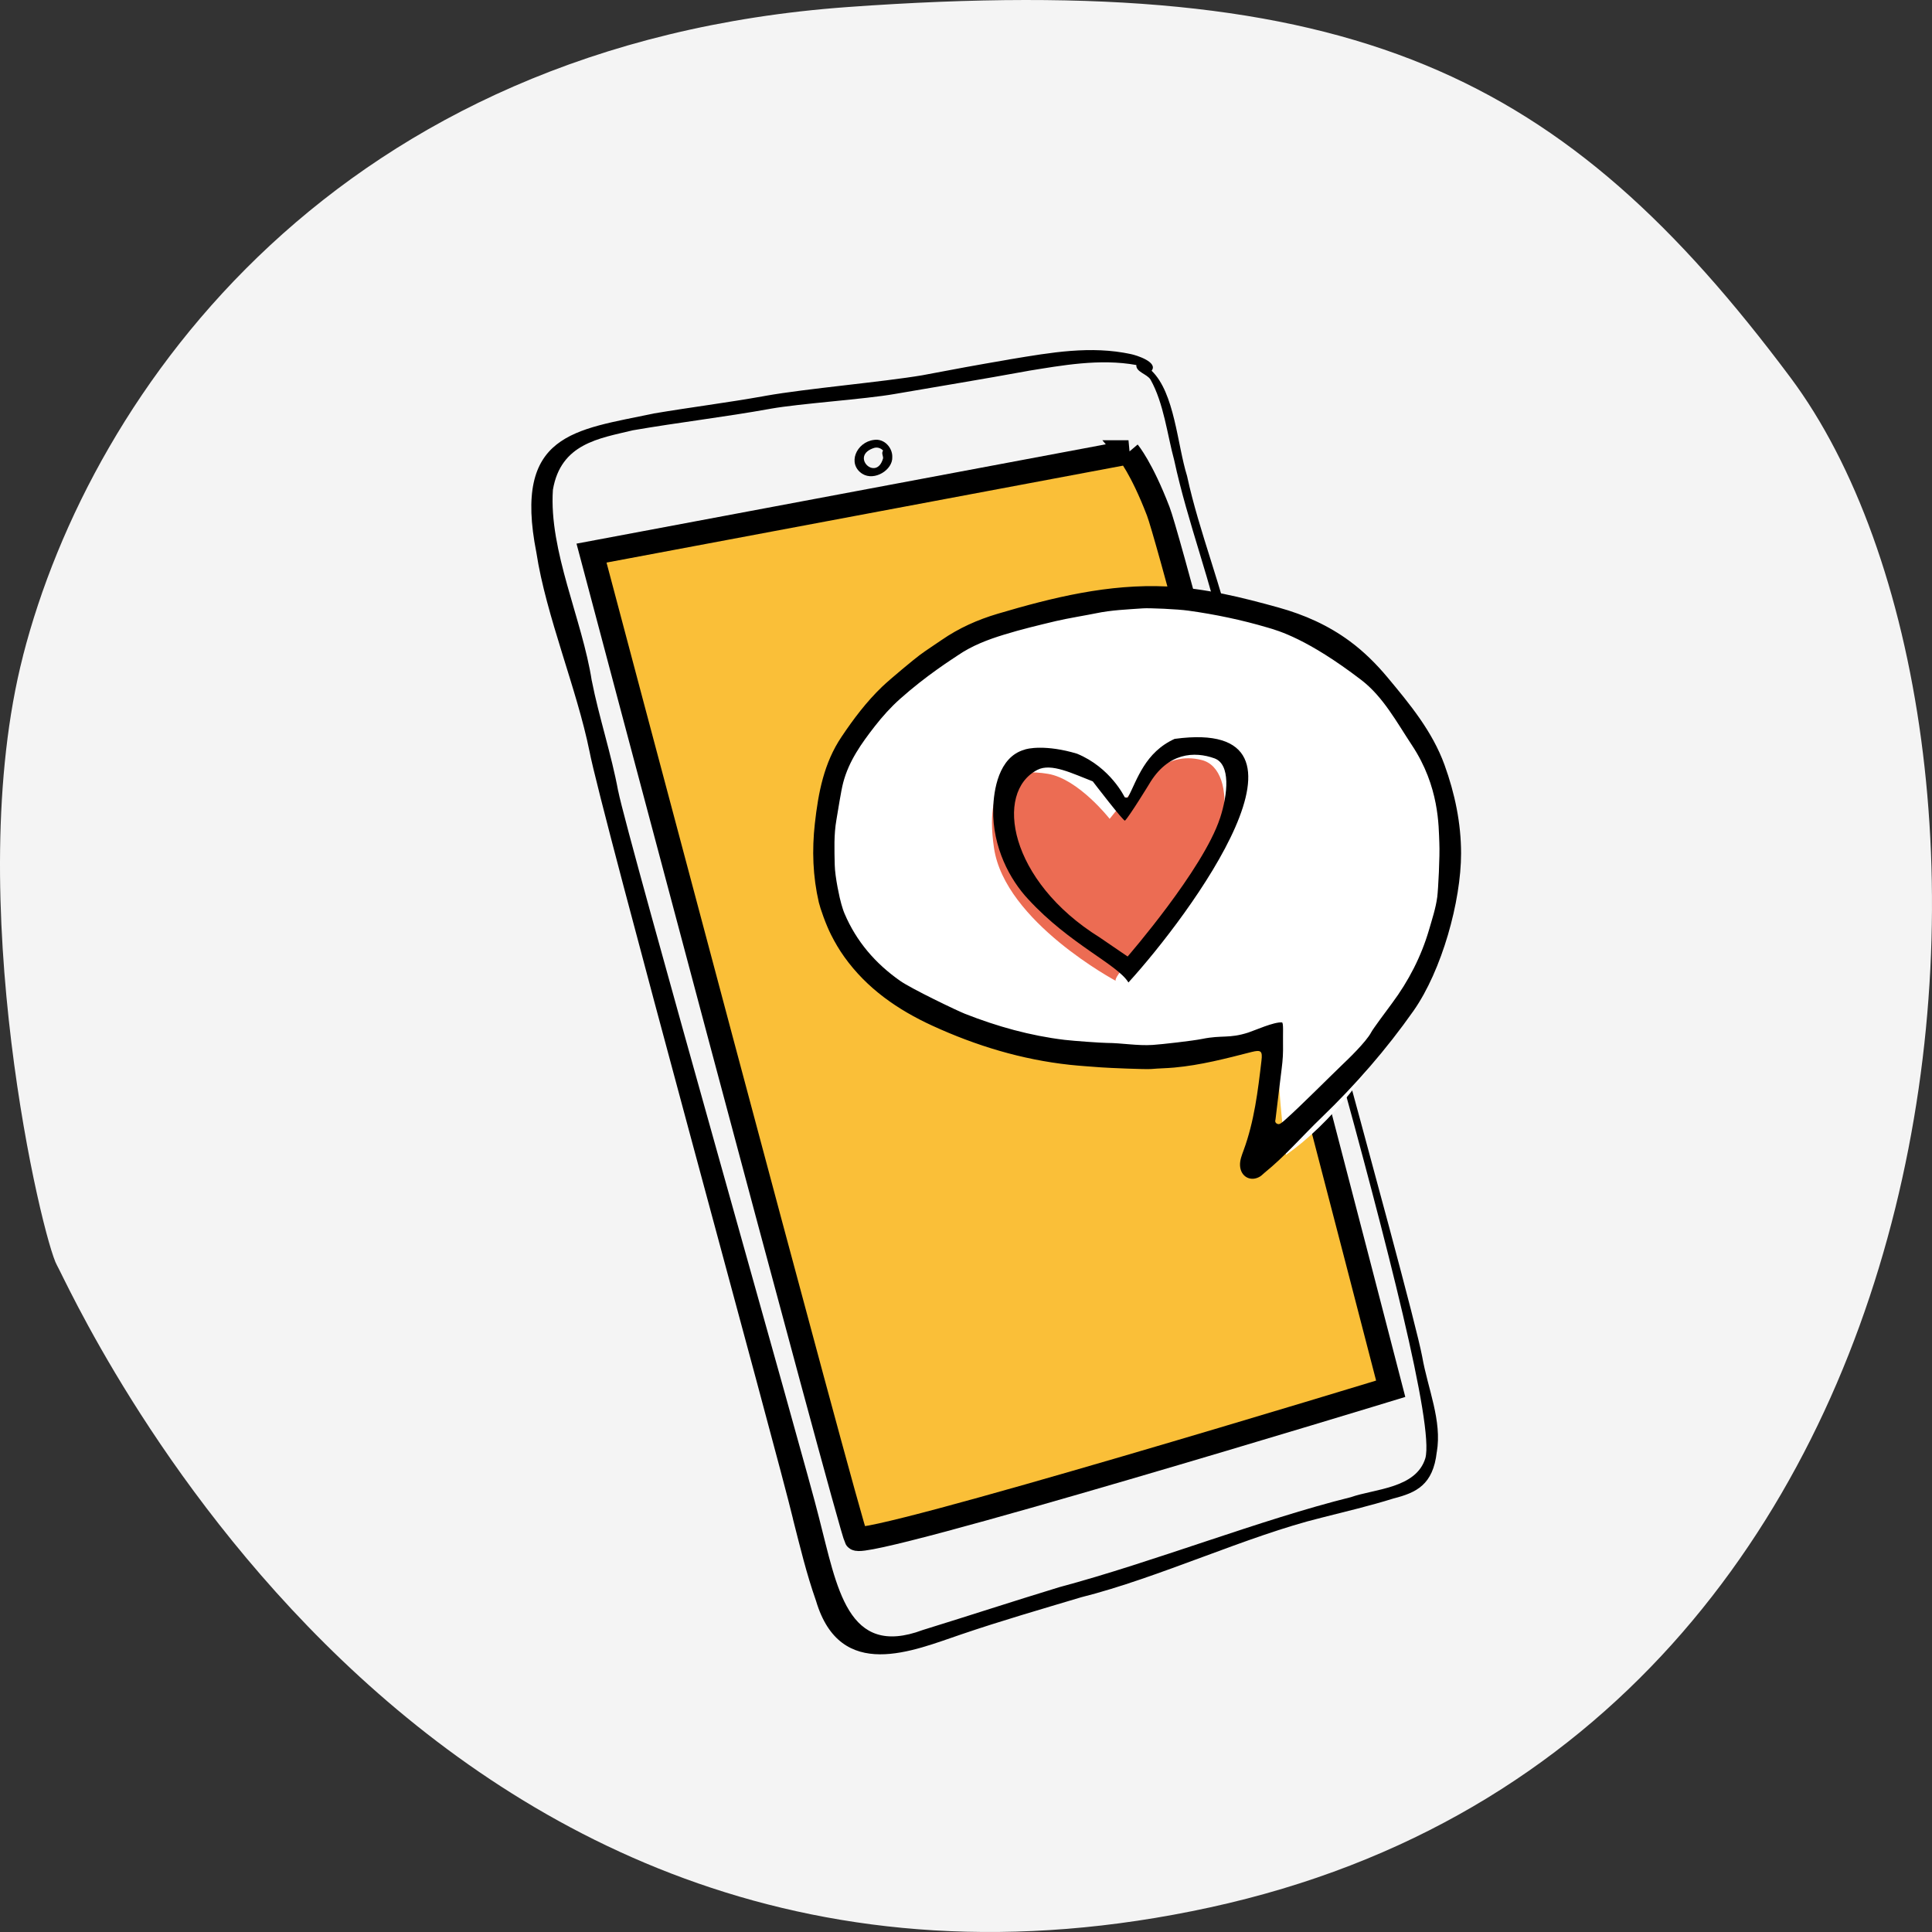 <svg width="160" height="160" viewBox="0 0 160 160" fill="none" xmlns="http://www.w3.org/2000/svg">
<rect x="0" y="0" width="160" height="160" fill="#333333" stroke="none"/>
<path d="M1.911 54.288C7.581 32.254 28.043 3.622 70.199 0.583C112.351 -2.456 129.539 6.189 148.265 31.248C169.876 60.169 165.831 143.648 100.232 157.957C34.632 172.266 5.889 106.785 4.718 104.786C3.547 102.784 -3.252 74.359 1.914 54.288H1.911Z" fill="#F4F4F4"/>
<g clip-path="url(#clip0_11417_7109)">
<path d="M93.457 37.46L48.987 45.806C48.987 45.806 70.371 126.447 70.913 127.403C71.454 128.358 115.172 115.011 115.172 115.011C115.172 115.011 97.305 45.925 95.918 42.331C94.535 38.737 93.452 37.46 93.452 37.46H93.457Z" fill="#FABF38" stroke="black" stroke-width="2" stroke-miterlimit="10"/>
<path d="M51.195 65.514V65.498C51.932 69.279 66.849 121.638 67.813 125.637C69.335 131.5 70.15 137.332 76.421 134.99C80.635 133.686 83.596 132.705 87.727 131.443C95.572 129.345 104.397 125.844 111.871 123.99C113.836 123.295 117.281 123.274 118.044 120.755C119.489 115.38 102.282 59.817 101.457 53.626V53.632C101.457 53.616 101.452 53.595 101.447 53.585C100.374 48.417 98.347 43.255 97.243 38.114C96.666 36 96.382 33.398 95.283 31.441C95.005 30.973 94.056 30.807 94.107 30.23C91.075 29.675 87.892 30.272 85.143 30.713H85.159C80.965 31.477 78.319 31.898 74.111 32.625C71.62 33.066 66.302 33.409 63.816 33.85C63.816 33.85 63.816 33.85 63.821 33.85C59.999 34.541 56.213 34.977 52.397 35.637H52.402C52.397 35.637 52.381 35.637 52.376 35.642H52.381C49.637 36.307 46.439 36.722 45.789 40.565C45.449 45.629 48.219 51.279 49.008 56.379V56.363C49.008 56.363 49.008 56.374 49.008 56.379V56.363C49.581 59.308 50.653 62.538 51.195 65.519V65.503C51.195 65.503 51.195 65.514 51.195 65.519V65.514ZM65.673 125.793C64.45 120.62 49.715 67.041 48.812 62.185C48.812 62.2 48.817 62.221 48.822 62.237C47.78 57.064 45.217 50.983 44.423 45.774C42.463 35.865 47.61 35.621 54.145 34.245H54.124C57.173 33.731 60.247 33.346 63.295 32.801C63.285 32.801 63.274 32.801 63.259 32.806C63.305 32.796 63.357 32.791 63.403 32.78C66.787 32.178 73.033 31.643 76.421 31.072C76.401 31.072 76.38 31.077 76.359 31.082C79.284 30.526 80.63 30.277 83.565 29.773H83.539C83.617 29.763 83.689 29.753 83.766 29.737C87 29.202 90.332 28.605 93.664 29.327C94.102 29.415 95.933 29.986 95.371 30.703C97.284 32.547 97.486 36.774 98.306 39.417C99.327 44.143 101.261 48.724 102.22 53.465C102.22 53.445 102.21 53.424 102.21 53.403C103.118 58.654 116.781 107.091 117.781 112.357C118.246 115.016 119.437 117.649 118.988 120.267C118.988 120.256 118.988 120.251 118.988 120.241C118.684 122.978 117.286 123.617 115.393 124.1C113.439 124.712 111.437 125.18 109.441 125.689C103.262 127.205 95.98 130.664 89.537 132.279C86.242 133.266 82.91 134.226 79.604 135.353C75.648 136.688 69.593 139.342 67.581 132.58C66.782 130.311 66.261 128.109 65.668 125.793H65.673Z" fill="black"/>
<path d="M72.435 37.081C70.299 37.72 72.589 39.958 73.136 37.943C73.136 37.73 72.981 37.512 73.136 37.32C72.976 37.128 72.687 37.019 72.43 37.086L72.435 37.081ZM71.424 39.246C70.129 38.421 70.918 36.608 72.378 36.432C73.244 36.297 73.92 37.096 73.894 37.844C73.951 38.914 72.414 39.864 71.419 39.241L71.424 39.246Z" fill="black"/>
<path d="M67.566 71.694C67.901 64.475 71.202 51.996 93.128 49.42C115.053 46.844 120.949 65.654 120.263 72.089C119.577 78.523 113.97 90.4 106.502 95.646C105.419 87.035 106.012 85.55 106.012 85.55C106.012 85.55 92.349 89.409 83.498 86.641C74.653 83.867 67.277 78.03 67.571 71.694H67.566Z" fill="white"/>
<path d="M121 70.676C121 68.168 120.484 65.711 119.628 63.343C118.617 60.56 116.76 58.321 114.909 56.099C113.985 54.992 112.954 53.964 111.783 53.102C110.004 51.788 108.028 50.91 105.903 50.319C102.86 49.472 99.812 48.714 96.64 48.568C91.807 48.34 87.186 49.477 82.611 50.833C80.966 51.321 79.403 52.017 77.979 53.003C77.371 53.424 76.746 53.819 76.153 54.26C75.73 54.572 73.76 56.197 73.053 56.872C71.759 58.114 70.686 59.537 69.691 61.022C68.231 63.188 67.767 65.659 67.483 68.199C67.236 70.406 67.313 72.577 67.813 74.737C67.927 75.22 68.386 76.55 68.829 77.422C69.149 78.056 69.505 78.663 69.918 79.24C71.795 81.868 74.348 83.628 77.221 84.947C80.842 86.609 84.622 87.752 88.594 88.183C89.46 88.276 90.332 88.328 91.198 88.396C91.848 88.442 94.881 88.572 95.34 88.531C95.975 88.474 96.614 88.469 97.243 88.411C99.425 88.214 101.535 87.663 103.644 87.123C104.428 86.926 104.567 87.03 104.469 87.84C104.175 90.354 103.871 92.867 102.989 95.266C102.84 95.677 102.669 96.087 102.695 96.539C102.747 97.448 103.572 97.9 104.346 97.437C104.485 97.354 104.603 97.219 104.732 97.115C106.434 95.739 107.858 94.072 109.431 92.561C112.242 89.855 114.8 86.926 117.065 83.706C119.401 80.377 121 74.649 121 70.671V70.676ZM119.025 74.296C118.901 75.226 118.602 76.114 118.344 77.012C117.694 79.224 116.652 81.245 115.28 83.088C114.821 83.706 113.686 85.233 113.562 85.482C113.14 86.298 111.51 87.845 111.231 88.11C109.942 89.346 107.801 91.512 106.465 92.706C106.388 92.774 106.311 92.847 106.228 92.909C106.094 93.013 105.95 93.153 105.774 93.07C105.527 92.961 105.63 92.717 105.63 92.722C105.816 91.19 105.97 89.855 106.14 88.52C106.238 87.736 106.269 87.238 106.254 86.422C106.238 85.607 106.311 84.646 106.156 84.672C105.506 84.62 103.938 85.326 103.386 85.508C101.782 86.028 101.215 85.701 99.564 86.038C98.775 86.199 96.186 86.49 95.464 86.537C94.19 86.62 92.926 86.376 91.657 86.37C91.25 86.37 88.939 86.209 88.161 86.116C85.314 85.773 82.57 85.005 79.908 83.956C79.284 83.711 75.493 81.894 74.544 81.229C72.502 79.796 70.923 77.973 69.938 75.651C69.83 75.397 69.753 75.132 69.675 74.867C69.541 74.426 69.149 72.634 69.129 71.627C69.103 70.38 69.051 69.134 69.268 67.898C69.417 67.046 69.644 65.519 69.83 64.813C70.299 63.026 71.341 61.567 72.445 60.149C73.079 59.334 73.77 58.565 74.544 57.875C76.741 55.917 78.861 54.587 79.31 54.281C80.486 53.471 81.811 52.967 83.157 52.557C84.571 52.12 86.01 51.778 87.444 51.435C88.305 51.227 90.203 50.91 90.76 50.791C92.044 50.521 93.349 50.474 94.654 50.381C95.175 50.344 97.517 50.443 98.424 50.573C100.637 50.879 102.824 51.336 104.97 51.97C105.857 52.23 108.265 52.889 112.742 56.317C114.553 57.709 115.667 59.807 116.925 61.707C119.21 65.15 119.138 68.422 119.2 69.809C119.251 70.91 119.107 73.662 119.025 74.311V74.296Z" fill="black"/>
<path d="M91.895 67.815C94.432 64.616 96.454 62.159 99.528 62.944C102.602 63.728 102.05 71.035 96.8 76.176C91.549 81.323 92.441 81.25 92.441 81.25C92.441 81.25 83.204 76.337 82.317 70.214C81.43 64.096 84.261 63.665 86.788 64.086C89.316 64.507 91.9 67.815 91.9 67.815H91.895Z" fill="#EC6C53"/>
<path d="M97.294 61.183C94.829 62.294 94.179 64.558 93.416 66.039C93.395 66.059 93.174 66.065 93.132 66.007C93.132 66.007 91.967 63.561 89.197 62.419C86.649 61.65 85.045 61.972 84.782 62.107C84.792 62.107 84.808 62.097 84.818 62.092C82.693 62.715 82.291 65.436 82.249 67.01C82.198 70.183 83.632 72.857 85.169 74.488C88.593 78.207 92.529 79.853 93.452 81.364C98.548 75.776 110.669 59.391 97.3 61.188L97.294 61.183ZM101.034 67.758C99.647 72.001 93.385 79.214 93.385 79.214L91.064 77.63C83.565 72.961 82.311 65.602 85.917 63.754C87.062 63.167 88.82 64.065 90.497 64.709C90.497 64.709 93.076 68.08 93.168 67.96C93.555 67.571 95.154 64.958 95.154 64.958C96.717 62.284 98.945 62.216 100.575 62.803C101.926 63.291 101.689 65.758 101.039 67.752L101.034 67.758Z" fill="black"/>
</g>
<defs>
<clipPath id="clip0_11417_7109">
<rect width="77" height="108" fill="white" transform="translate(44 29)"/>
</clipPath>
</defs>
</svg>
